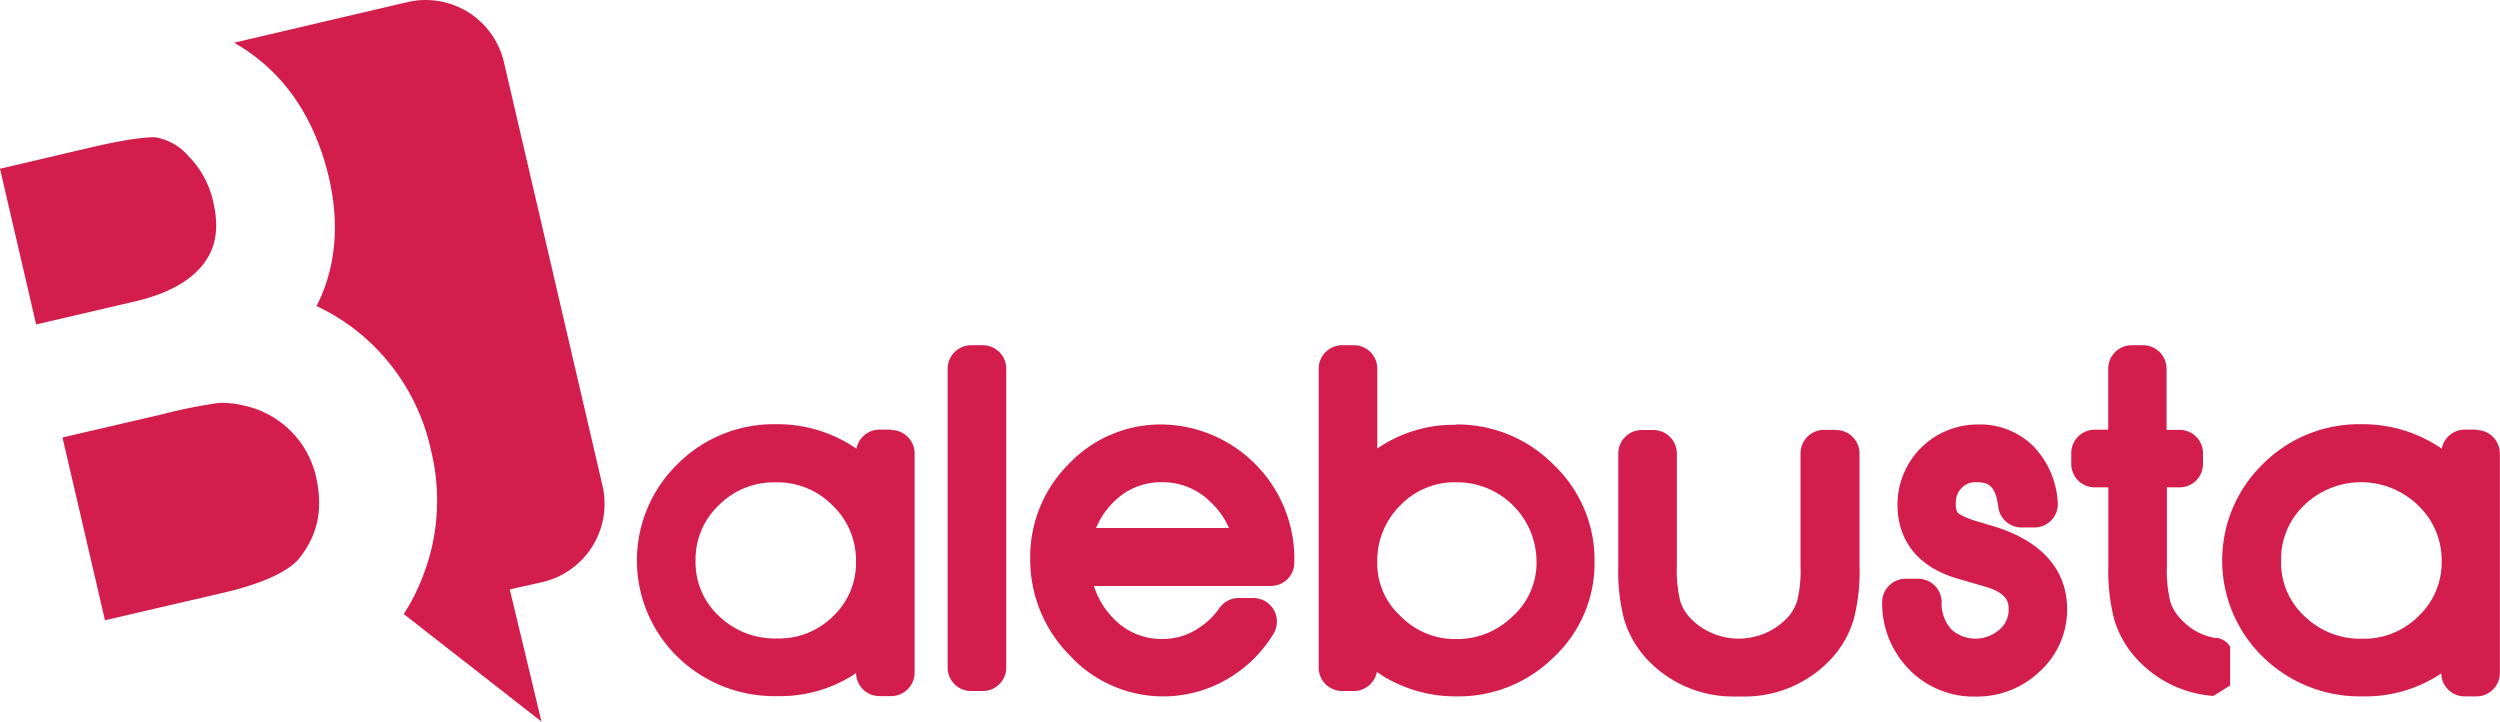 <svg xmlns="http://www.w3.org/2000/svg" viewBox="0 0 369.34 106.61"><defs><style>.cls-1{fill:#d31e4d;}</style></defs><title>logo-plain-Asset 2100</title><g id="Layer_2" data-name="Layer 2"><g id="Layer_1-2" data-name="Layer 1"><path class="cls-1" d="M30.2,38.8c1.1-1.51,2.44-4.1,1.3-9A13.82,13.82,0,0,0,27.78,23a8.18,8.18,0,0,0-4.86-2.72c-.31,0-2.51-.12-9.23,1.44L0,24.93l5.34,23,14.6-3.4c4.86-1.13,8.31-3.05,10.26-5.72"/><path class="cls-1" d="M36.05,59.92a14.25,14.25,0,0,0-3.7-.4,76.15,76.15,0,0,0-8.48,1.71L9.23,64.63l6.28,27L33,87.57c7.59-1.76,10.24-3.92,11.14-5C47,79,47.78,75.14,46.66,70.3A13.91,13.91,0,0,0,36.05,59.92"/><path class="cls-1" d="M60.2.31l-25.61,6c7.15,4.09,11.83,10.77,14,19.91,1.63,7,1,13.45-1.82,19a30.07,30.07,0,0,1,6.49,4.11A30.9,30.9,0,0,1,63.68,66.55a30.91,30.91,0,0,1-1.74,19.88,29.17,29.17,0,0,1-2.29,4.29L80,106.61,75.31,87.08,80.11,86A11.87,11.87,0,0,0,89,71.71L74.45,9.19A11.87,11.87,0,0,0,60.2.31"/><path class="cls-1" d="M123.12,91a11.31,11.31,0,0,1-8.34,3.32A11.81,11.81,0,0,1,106.21,91a10.77,10.77,0,0,1-3.45-8.12,11,11,0,0,1,3.42-8.23,11.49,11.49,0,0,1,8.47-3.39A11.34,11.34,0,0,1,123,74.68a11.11,11.11,0,0,1,3.46,8.25A10.82,10.82,0,0,1,123.12,91m8.55-27.53h-1.73a3.47,3.47,0,0,0-3.41,2.82,20.56,20.56,0,0,0-11.91-3.62,20.08,20.08,0,0,0-14.48,5.85,19.89,19.89,0,0,0,0,28.56,20.47,20.47,0,0,0,14.67,5.76,20.13,20.13,0,0,0,11.66-3.39,3.46,3.46,0,0,0,3.46,3.39h1.72a3.47,3.47,0,0,0,3.47-3.47V67a3.46,3.46,0,0,0-3.46-3.47"/><path class="cls-1" d="M145.23,51h-1.72A3.48,3.48,0,0,0,140,54.46V98.62a3.47,3.47,0,0,0,3.47,3.47h1.72a3.47,3.47,0,0,0,3.47-3.47V54.46A3.47,3.47,0,0,0,145.23,51"/><path class="cls-1" d="M161.93,78a11.55,11.55,0,0,1,2.65-3.89,9.77,9.77,0,0,1,7.11-2.87,10,10,0,0,1,7.23,3A11.46,11.46,0,0,1,181.56,78Zm9.76-15.29a18.72,18.72,0,0,0-13.8,5.84,19.38,19.38,0,0,0-5.69,14A20.06,20.06,0,0,0,158,96.78a18.78,18.78,0,0,0,24.46,2.82,19.11,19.11,0,0,0,5.7-6,3.48,3.48,0,0,0-3-5.25H183a3.46,3.46,0,0,0-2.84,1.48,11,11,0,0,1-3,2.91,9.5,9.5,0,0,1-5.37,1.66,9.77,9.77,0,0,1-7.37-3.12,11.7,11.7,0,0,1-2.8-4.71h26.13a3.47,3.47,0,0,0,3.47-3.47V82.2a19.85,19.85,0,0,0-19.56-19.49"/><path class="cls-1" d="M223.52,91a11.63,11.63,0,0,1-8.45,3.41A11.23,11.23,0,0,1,206.89,91a10.52,10.52,0,0,1-3.42-7.86,11.5,11.5,0,0,1,3.4-8.47,11.14,11.14,0,0,1,8.33-3.42A11.75,11.75,0,0,1,227,83a10.63,10.63,0,0,1-3.47,8m-8.39-28.24a19.91,19.91,0,0,0-11.66,3.5V54.46A3.47,3.47,0,0,0,200,51h-1.72a3.47,3.47,0,0,0-3.46,3.47V98.62a3.46,3.46,0,0,0,3.46,3.47H200a3.49,3.49,0,0,0,3.42-2.82c.33.23.68.45,1,.67a20.55,20.55,0,0,0,10.74,2.94,20,20,0,0,0,14.41-5.81,19,19,0,0,0,6-14.14,19.39,19.39,0,0,0-6.06-14.29,20,20,0,0,0-14.46-5.93"/><path class="cls-1" d="M271.2,63.51h-1.72A3.47,3.47,0,0,0,266,67V83.62a18.66,18.66,0,0,1-.51,5.21,6.65,6.65,0,0,1-1.68,2.69,9.94,9.94,0,0,1-13.89,0,6.65,6.65,0,0,1-1.68-2.69,19.08,19.08,0,0,1-.51-5.21V67a3.47,3.47,0,0,0-3.47-3.47h-1.72A3.47,3.47,0,0,0,239.08,67V83.66a28.17,28.17,0,0,0,.87,7.87,15,15,0,0,0,3.5,6,17.42,17.42,0,0,0,12.6,5.37h0l.76,0H257l.75,0h0a17.42,17.42,0,0,0,12.6-5.37,14.75,14.75,0,0,0,3.5-6,28.17,28.17,0,0,0,.87-7.87V67a3.47,3.47,0,0,0-3.47-3.47"/><path class="cls-1" d="M329.47,101.27v-5.7a1.76,1.76,0,0,0-.42-.57,3.11,3.11,0,0,0-1.44-.76l-.17,0-.23,0a8.7,8.7,0,0,1-4.89-2.65,6.71,6.71,0,0,1-1.68-2.69,19.08,19.08,0,0,1-.51-5.21V72H322a3.45,3.45,0,0,0,3.46-3.46V67A3.45,3.45,0,0,0,322,63.51h-1.92v-9A3.48,3.48,0,0,0,316.65,51h-1.72a3.47,3.47,0,0,0-3.47,3.48v9h-2A3.46,3.46,0,0,0,306,67v1.6A3.46,3.46,0,0,0,309.48,72h2V83.39h0v.27a28.55,28.55,0,0,0,.87,7.87,14.87,14.87,0,0,0,3.5,6,17,17,0,0,0,11.07,5.28H327Z"/><path class="cls-1" d="M293.27,77.36c-3.11-.81-3.9-1.49-4-1.56a2.12,2.12,0,0,1-.32-1.42,3,3,0,0,1,.86-2.29,2.74,2.74,0,0,1,2.16-.85c1.54,0,2.84.27,3.24,3.63a3.48,3.48,0,0,0,3.44,3.06h1.86A3.47,3.47,0,0,0,304,74.1a13,13,0,0,0-3.63-8.21,11.2,11.2,0,0,0-8.16-3.18,11.83,11.83,0,0,0-11.88,11.93c0,3.09,1.16,8.62,8.93,10.86l4.1,1.19c3.39,1,3.39,2.5,3.39,3.4A3.77,3.77,0,0,1,295.4,93a5.34,5.34,0,0,1-7.1,0,5.69,5.69,0,0,1-1.45-4.08,3.47,3.47,0,0,0-3.47-3.42h-1.85A3.48,3.48,0,0,0,278.06,89a13.91,13.91,0,0,0,4,9.91,13.29,13.29,0,0,0,9.82,4,13.44,13.44,0,0,0,9.45-3.7A12.35,12.35,0,0,0,305.39,90c0-4.3-2.1-10-12.12-12.61"/><path class="cls-1" d="M357.33,91A11.35,11.35,0,0,1,349,94.36,11.79,11.79,0,0,1,340.42,91,10.75,10.75,0,0,1,337,82.86a11,11,0,0,1,3.42-8.23,12.09,12.09,0,0,1,16.84.05,11.14,11.14,0,0,1,3.46,8.25A10.86,10.86,0,0,1,357.33,91m8.54-27.53h-1.72a3.45,3.45,0,0,0-3.41,2.82,20.61,20.61,0,0,0-11.92-3.62,20.08,20.08,0,0,0-14.48,5.85,19.89,19.89,0,0,0,0,28.56A20.49,20.49,0,0,0,349,102.88a20.13,20.13,0,0,0,11.66-3.39,3.46,3.46,0,0,0,3.46,3.39h1.73a3.47,3.47,0,0,0,3.47-3.47V67a3.47,3.47,0,0,0-3.47-3.47"/></g></g></svg>